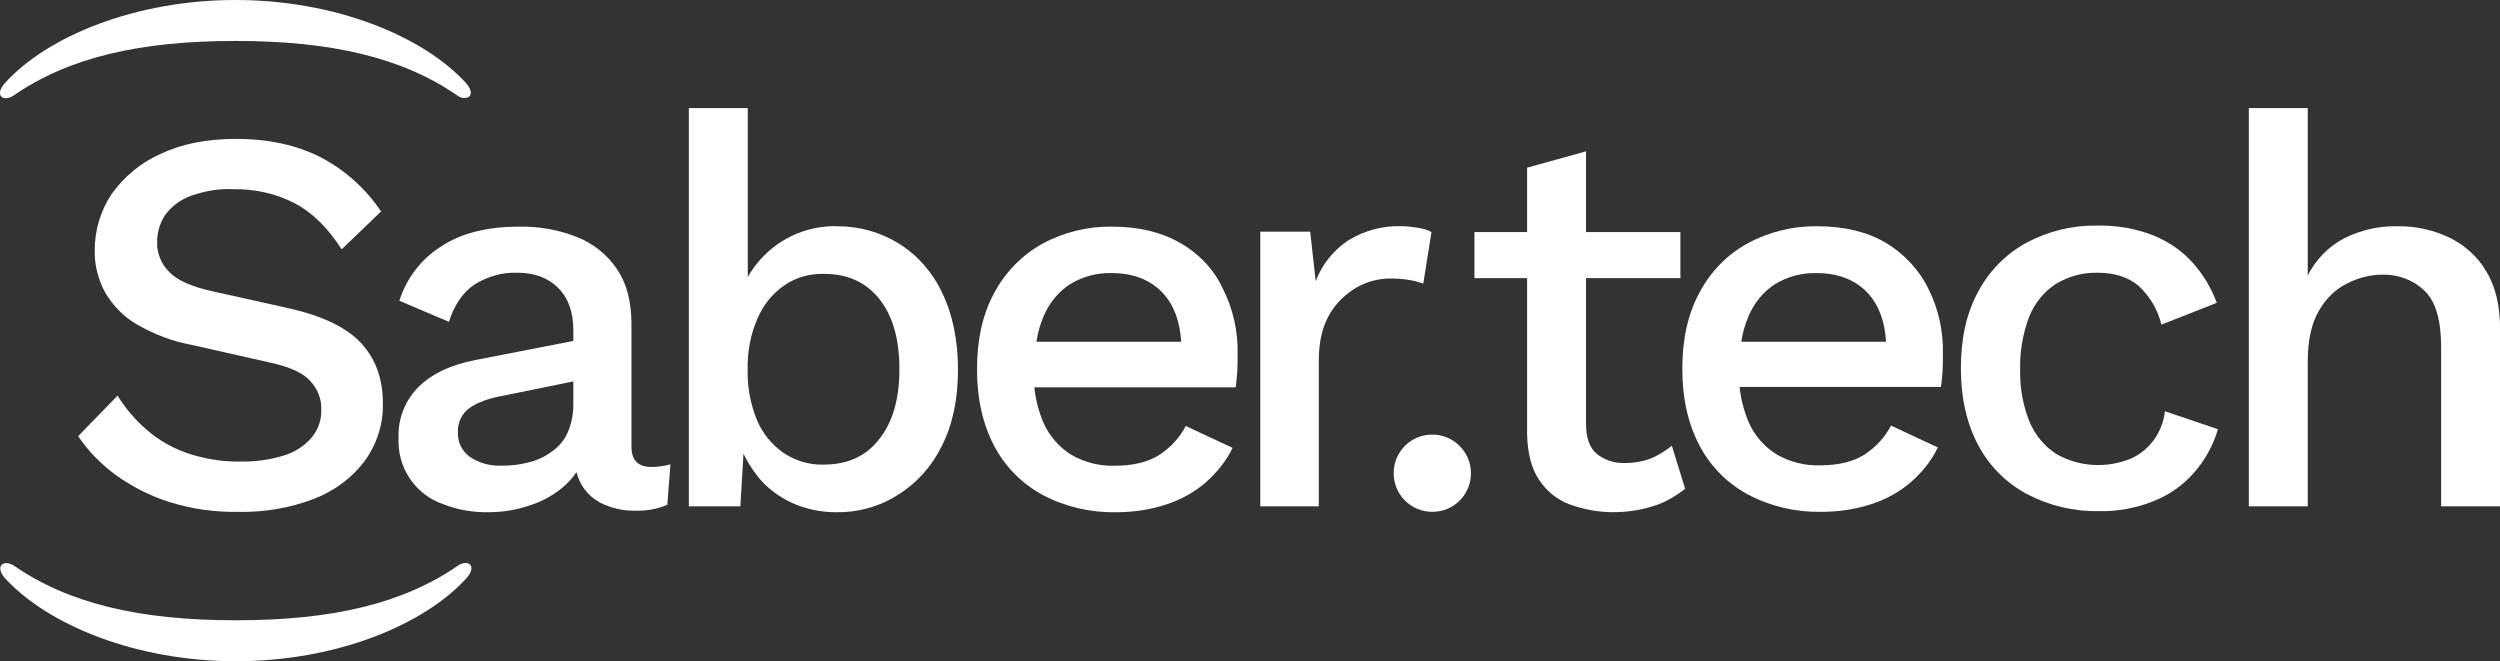 <?xml version="1.0" encoding="UTF-8"?>
<svg id="Capa_2" data-name="Capa 2" xmlns="http://www.w3.org/2000/svg" viewBox="0 0 442.62 117.07">
  <rect x="0" y="0" width="442.62" height="117.07" fill="#333333" stroke="none"/>
  <defs>
    <style>
      .cls-1 {
        fill: #fff;
        stroke-width: 0px;
      }
    </style>
  </defs>
  <g id="Layer_1" data-name="Layer 1">
    <g id="Gruppe_2357" data-name="Gruppe 2357">
      <path id="Pfad_1014" data-name="Pfad 1014" class="cls-1" d="M251.1,40.33c-.97-.14-1.93-.28-2.9-.28-3.32-.14-6.63.76-9.46,2.49-2.62,1.73-4.7,4.28-5.8,7.25l-.97-8.77h-8.84v48.62h10.36v-25.76c0-3.32.62-6.01,1.86-8.15,1.11-2,2.83-3.66,4.83-4.83,1.8-1.04,3.87-1.59,5.94-1.59,1.17,0,2.35.07,3.52.28.83.14,1.59.35,2.35.62l1.45-9.12c-.69-.41-1.52-.62-2.35-.76"/>
      <path id="Pfad_1015" data-name="Pfad 1015" class="cls-1" d="M50.74,54.49l-13.05-2.9c-3.8-.83-6.42-2-7.8-3.52-1.38-1.38-2.14-3.32-2.07-5.25,0-1.66.48-3.32,1.38-4.7,1.11-1.52,2.62-2.69,4.42-3.38,2.49-.9,5.04-1.38,7.67-1.24,3.8-.07,7.53.76,10.91,2.49,3.11,1.66,5.87,4.35,8.29,8.15l6.98-6.7c-2.69-4.01-6.35-7.32-10.71-9.6-4.21-2.14-9.19-3.25-14.99-3.25-5.18,0-9.67.9-13.4,2.69-3.45,1.52-6.42,4.01-8.63,7.11-1.93,2.9-2.97,6.35-2.97,9.88-.07,2.62.62,5.25,1.86,7.53,1.38,2.35,3.32,4.35,5.66,5.66,2.97,1.73,6.22,2.97,9.6,3.59l14.09,3.18c3.45.76,5.8,1.86,7.04,3.32,1.24,1.38,1.93,3.11,1.86,4.97.07,1.8-.55,3.59-1.73,4.97-1.31,1.52-3.04,2.62-4.97,3.18-2.49.76-5.11,1.11-7.74,1.04-3.11.07-6.22-.48-9.19-1.45-2.62-.9-5.11-2.28-7.25-4.14-2-1.73-3.8-3.8-5.18-6.08l-6.98,7.18c1.8,2.69,4.07,4.97,6.7,6.91,2.9,2.07,6.15,3.73,9.53,4.77,3.94,1.24,8.08,1.8,12.22,1.73,4.56.07,9.12-.69,13.4-2.35,3.52-1.38,6.63-3.66,8.91-6.7,2.14-2.97,3.32-6.63,3.18-10.29,0-4.28-1.31-7.8-3.87-10.57-2.56-2.76-6.98-4.9-13.19-6.22"/>
      <path id="Pfad_1016" data-name="Pfad 1016" class="cls-1" d="M111.8,79.08v-21.69c0-3.94-.83-7.18-2.56-9.74s-4.21-4.56-7.04-5.66c-3.25-1.31-6.77-1.93-10.29-1.86-5.73,0-10.36,1.17-13.95,3.59-3.45,2.21-6.01,5.59-7.25,9.53l8.77,3.73c.97-3.04,2.49-5.25,4.56-6.63,2.21-1.38,4.83-2.14,7.46-2.07,3.11,0,5.53.9,7.32,2.69,1.8,1.8,2.69,4.28,2.69,7.53v1.86l-17.34,3.38c-4.35.83-7.67,2.42-10.08,4.77-2.35,2.35-3.66,5.59-3.52,8.98-.28,5.25,2.9,10.01,7.8,11.74,2.62,1.04,5.39,1.52,8.22,1.45,2.49,0,4.97-.41,7.32-1.24,2.35-.76,4.49-2,6.29-3.66.69-.62,1.31-1.38,1.86-2.21.21.83.55,1.66.97,2.35.9,1.52,2.28,2.69,3.87,3.38,1.8.76,3.66,1.17,5.59,1.11,1.93.07,3.87-.28,5.66-1.04l.55-7.18c-1.11.35-2.28.48-3.38.48-2.35,0-3.52-1.17-3.52-3.59M100.47,76.66c-.62,1.38-1.66,2.56-2.9,3.38-1.24.9-2.62,1.52-4.14,1.86-1.52.41-3.11.55-4.7.55-2,.07-3.94-.48-5.59-1.59-1.38-1.04-2.14-2.62-2.07-4.35-.07-1.66.69-3.32,2.07-4.28,1.38-.97,3.38-1.73,6.15-2.21l12.22-2.49v4.07c0,1.8-.35,3.52-1.04,5.04"/>
      <path id="Pfad_1017" data-name="Pfad 1017" class="cls-1" d="M159.11,43.1c-3.25-2-6.98-3.04-10.77-3.04-3.87-.14-7.67,1.04-10.77,3.25-2.14,1.52-3.87,3.45-5.18,5.73v-29.91h-10.43v70.52h9.12l.55-9.32c.69,1.45,1.59,2.83,2.56,4.07,1.59,2,3.66,3.52,6.01,4.63,2.49,1.11,5.11,1.66,7.8,1.66h0c3.87.07,7.67-.97,10.91-3.04,3.38-2.07,6.08-5.11,7.8-8.63,1.93-3.73,2.9-8.29,2.9-13.54s-.97-9.95-2.83-13.68c-1.66-3.59-4.35-6.63-7.67-8.7M155.65,77.77c-2.35,3.04-5.66,4.49-9.88,4.49-2.49.07-4.97-.69-7.04-2.07-2.07-1.45-3.73-3.45-4.7-5.8-1.17-2.83-1.73-5.87-1.66-8.91-.07-3.11.48-6.22,1.73-9.05.97-2.35,2.62-4.42,4.7-5.87s4.56-2.14,7.11-2.07c4.21,0,7.46,1.52,9.81,4.49,2.35,2.97,3.52,7.11,3.52,12.36,0,5.25-1.17,9.39-3.59,12.43"/>
      <path id="Pfad_1018" data-name="Pfad 1018" class="cls-1" d="M208.97,43.03c-3.32-1.93-7.32-2.9-12.09-2.9-4.28-.07-8.56.97-12.36,3.04-3.59,2-6.56,5.04-8.5,8.7-2.07,3.8-3.04,8.29-3.04,13.54s1.04,9.74,3.04,13.54c1.93,3.66,4.9,6.7,8.63,8.7,3.94,2.07,8.36,3.11,12.85,3.04,3.04,0,6.08-.41,8.98-1.38,2.56-.83,4.97-2.14,7.04-3.94,1.93-1.73,3.59-3.73,4.7-6.08l-8.29-3.87c-1.11,2.14-2.76,3.87-4.77,5.18-2,1.24-4.63,1.86-7.87,1.86-2.69.07-5.32-.62-7.6-1.93-2.21-1.38-3.94-3.38-4.97-5.73-.83-2-1.38-4.07-1.59-6.22h35.64c.14-.9.21-1.8.28-2.69.07-1.04.07-2.14.07-3.32.07-4.01-.83-7.94-2.62-11.47-1.59-3.45-4.28-6.22-7.53-8.08M184.73,56.08c.97-2.35,2.62-4.42,4.77-5.8,2.21-1.31,4.7-2,7.32-1.93,3.8,0,6.84,1.17,9.05,3.52,1.93,2.07,3.04,4.97,3.25,8.63h-25.62c.21-1.52.62-2.97,1.24-4.42"/>
      <path id="Pfad_1019" data-name="Pfad 1019" class="cls-1" d="M.81,102.29c-1.8-2.21-.07-3.25,1.66-2.14,9.81,6.77,22.38,9.67,39.3,9.67s29.49-2.9,39.3-9.67c1.73-1.17,3.45-.07,1.59,2.14-7.6,8.43-23.28,14.78-40.89,14.78S8.47,110.71.81,102.29M80.99,16.92c-9.81-6.77-22.38-9.67-39.3-9.67S12.2,10.15,2.39,16.92c-1.73,1.17-3.45.07-1.59-2.14C8.4,6.35,24.08,0,41.69,0s33.22,6.35,40.89,14.78c1.31,1.59.76,2.56-.28,2.56-.48.07-.9-.14-1.31-.41h0Z"/>
      <path id="Pfad_1020" data-name="Pfad 1020" class="cls-1" d="M292.33,81.15c-1.45.55-3.04.83-4.56.83-1.86.07-3.66-.48-5.11-1.66-1.24-1.11-1.86-2.83-1.86-5.25v-25.83h16.71v-8.15h-16.71v-14.3l-10.43,2.9v11.4h-9.32v8.15h9.32v27.63c.07,3.32.76,6.01,2.07,8.01,1.31,2,3.18,3.59,5.46,4.42,2.49.9,5.04,1.38,7.67,1.38,2.49,0,4.9-.35,7.25-1.11,2-.62,3.87-1.73,5.53-3.04l-2.35-7.6c-1.17.9-2.35,1.66-3.66,2.21"/>
      <path id="Pfad_1021" data-name="Pfad 1021" class="cls-1" d="M333.84,42.96c-3.32-1.93-7.32-2.9-12.09-2.9-4.28-.07-8.56.97-12.36,3.04-3.66,2-6.56,5.04-8.5,8.7-2.07,3.8-3.04,8.29-3.04,13.54s1.04,9.74,3.04,13.54c1.93,3.66,4.9,6.7,8.63,8.7,3.94,2.07,8.36,3.11,12.85,3.04h0c3.04,0,6.08-.41,8.98-1.38,2.56-.83,4.97-2.14,7.04-3.94,1.93-1.73,3.59-3.73,4.7-6.08l-8.29-3.87c-1.11,2.14-2.76,3.87-4.77,5.18-2,1.24-4.63,1.86-7.87,1.86-2.69.07-5.32-.62-7.6-1.93-2.21-1.38-3.94-3.38-4.97-5.73-.83-2-1.38-4.07-1.59-6.22h35.64c.14-.9.21-1.8.28-2.69.07-1.04.07-2.14.07-3.32.07-4.01-.83-7.94-2.62-11.47-1.66-3.38-4.35-6.15-7.53-8.08M309.53,56.08c.97-2.35,2.62-4.42,4.77-5.8,2.21-1.31,4.7-2,7.32-1.93,3.8,0,6.84,1.17,9.05,3.52,1.93,2.07,3.04,4.97,3.25,8.63h-25.62c.21-1.52.62-2.97,1.24-4.42"/>
      <path id="Pfad_1022" data-name="Pfad 1022" class="cls-1" d="M381.22,78.04c-1.04,1.38-2.42,2.49-4.01,3.18-4.28,1.73-9.12,1.45-13.12-.83-2.14-1.38-3.8-3.38-4.77-5.73-1.17-2.9-1.73-6.08-1.66-9.25-.07-3.18.48-6.35,1.59-9.32.97-2.35,2.56-4.42,4.7-5.8,2.28-1.38,4.83-2.07,7.46-2,2.97,0,5.39.76,7.25,2.35,2,1.86,3.38,4.21,4.01,6.84l9.81-3.87c-.97-2.62-2.42-5.04-4.28-7.11-1.93-2.14-4.28-3.73-6.98-4.83-3.18-1.24-6.56-1.8-9.95-1.73h0c-4.35-.07-8.63.97-12.5,3.04-3.66,2-6.63,5.04-8.56,8.7-2.07,3.8-3.04,8.29-3.04,13.54s1.04,9.74,3.04,13.54c1.93,3.66,4.9,6.7,8.63,8.7,3.94,2.07,8.29,3.11,12.71,3.04,3.38.07,6.7-.55,9.81-1.8,2.76-1.11,5.18-2.83,7.11-5.04,1.93-2.21,3.38-4.83,4.21-7.67l-9.39-3.18c-.21,2-.97,3.73-2.07,5.25"/>
      <path id="Pfad_1023" data-name="Pfad 1023" class="cls-1" d="M440.21,48.07c-1.52-2.62-3.87-4.7-6.56-6.01-2.9-1.38-6.08-2.07-9.32-2-3.18-.07-6.35.69-9.19,2.07-2.83,1.45-5.11,3.8-6.56,6.63v-29.63h-10.43v70.52h10.43v-25.69c0-3.73.69-6.77,2-8.98,1.17-2.07,2.9-3.8,5.04-4.83,1.93-.97,4.01-1.52,6.15-1.52,2.76-.07,5.46.9,7.46,2.83,2,1.86,2.97,5.25,2.97,10.01v28.18h10.43v-31.49c0-4.07-.83-7.46-2.42-10.08"/>
      <path id="Pfad_1024" data-name="Pfad 1024" class="cls-1" d="M260.43,83.78c0,3.8-3.04,6.84-6.84,6.84s-6.84-3.04-6.84-6.84,3.04-6.84,6.84-6.84h0c3.73,0,6.84,3.04,6.84,6.84"/>
    </g>
  </g>
</svg>